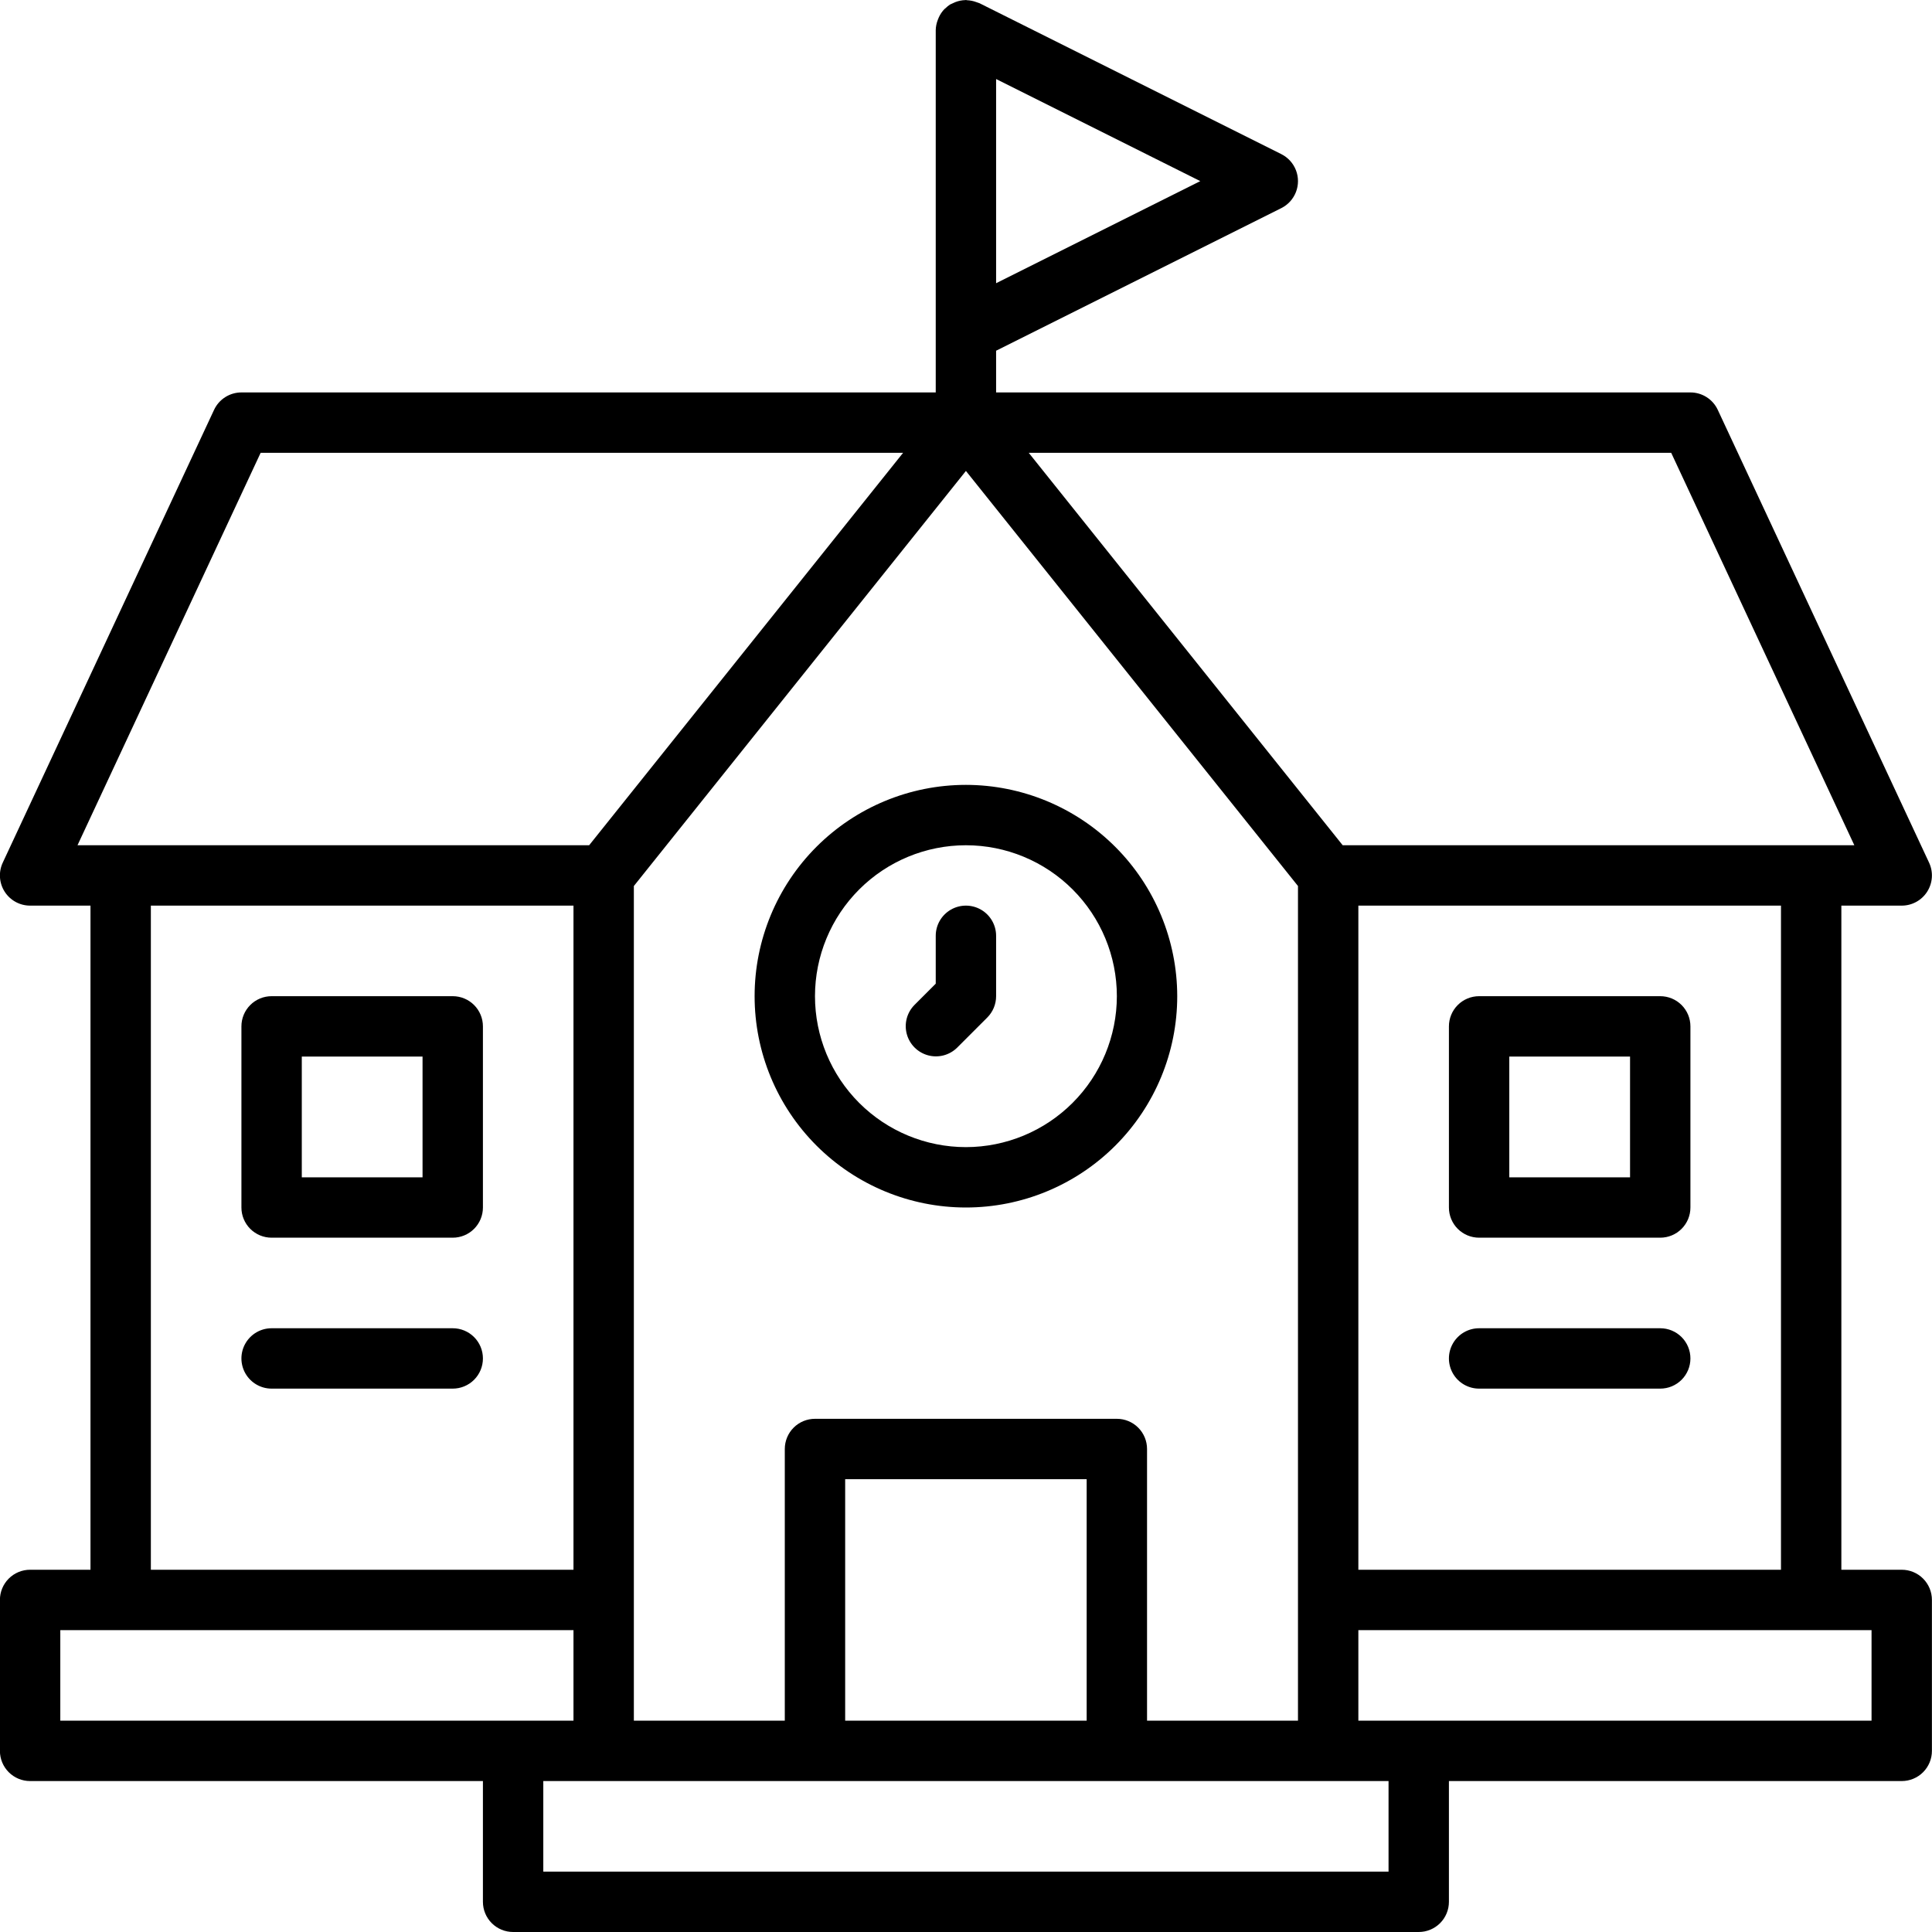 <?xml version="1.0" encoding="UTF-8"?>
<svg width="1200pt" height="1200pt" version="1.1" viewBox="0 0 1200 1200" xmlns="http://www.w3.org/2000/svg">
 <path d="m1181.2 975h-37.5v-412.5h37.5c6.41 0.004 12.375-3.269 15.816-8.676 3.445-5.406 3.887-12.195 1.176-18.004l-131.25-281.25c-1.508-3.234-3.906-5.973-6.918-7.887-3.008-1.918-6.504-2.938-10.074-2.934h-431.25v-25.91l177.14-88.566c4.172-2.09 7.418-5.656 9.102-10.008 1.684-4.356 1.684-9.176 0-13.531-1.684-4.352-4.93-7.918-9.102-10.008l-187.5-93.75c-0.223-0.109-0.465-0.141-0.691-0.238-0.414-0.188-0.844-0.285-1.273-0.441v-0.004c-1.836-0.68-3.766-1.07-5.723-1.152-0.246-0.008-0.449-0.141-0.699-0.141l-0.293 0.059c-2.176 0.051-4.32 0.484-6.344 1.277-0.504 0.191-0.953 0.422-1.434 0.652v0.004c-0.609 0.238-1.203 0.508-1.781 0.809-1.012 0.668-1.957 1.438-2.816 2.289-0.227 0.211-0.496 0.359-0.711 0.582h-0.004c-1.441 1.512-2.613 3.254-3.477 5.16-0.227 0.477-0.398 0.949-0.586 1.449-0.82 2.062-1.262 4.25-1.305 6.469v225h-431.25c-3.57-0.004-7.066 1.016-10.074 2.934-3.012 1.914-5.41 4.652-6.918 7.887l-131.25 281.25c-2.711 5.809-2.269 12.598 1.176 18.004 3.441 5.406 9.406 8.68 15.816 8.676h37.5v412.5h-37.5c-4.973-0.004-9.746 1.973-13.262 5.488s-5.492 8.289-5.488 13.262v93.75c-0.004 4.973 1.973 9.746 5.488 13.262s8.289 5.492 13.262 5.488h281.25v75c-0.004 4.973 1.973 9.746 5.488 13.262s8.289 5.492 13.262 5.488h562.5c4.973 0.004 9.746-1.973 13.262-5.488s5.492-8.289 5.488-13.262v-75h281.25c4.973 0.004 9.746-1.973 13.262-5.488s5.492-8.289 5.488-13.262v-93.75c0.004-4.973-1.973-9.746-5.488-13.262s-8.289-5.492-13.262-5.488zm-562.5-799.09v-126.82l126.82 63.41zm487.5 799.09h-262.5v-412.5h262.5zm-581.25 93.75v-150h150v150zm168.75-187.5h-187.5c-4.973-0.004-9.746 1.973-13.262 5.488s-5.492 8.289-5.488 13.262v168.75h-93.75v-518.43l206.25-257.81 206.25 257.81v518.43h-93.75v-168.75c0.004-4.973-1.973-9.746-5.488-13.262s-8.289-5.492-13.262-5.488zm458.06-356.25h-317.79l-195-243.75h399.04zm-989.87-243.75h399.04l-195 243.75h-317.79zm-68.188 281.25h262.5v412.5h-262.5zm-56.25 450h318.75v56.25h-318.75zm825 150h-525v-56.25h525zm300-93.75h-318.75v-56.25h318.75zm-562.5-581.25c-34.809 0-68.195 13.828-92.809 38.441-24.613 24.613-38.441 58-38.441 92.809s13.828 68.195 38.441 92.809c24.613 24.613 58 38.441 92.809 38.441s68.195-13.828 92.809-38.441c24.613-24.613 38.441-58 38.441-92.809-0.043-34.797-13.883-68.156-38.488-92.762s-57.965-38.445-92.762-38.488zm0 225c-24.863 0-48.711-9.879-66.293-27.457-17.578-17.582-27.457-41.43-27.457-66.293s9.879-48.711 27.457-66.293c17.582-17.578 41.43-27.457 66.293-27.457s48.711 9.879 66.293 27.457c17.578 17.582 27.457 41.43 27.457 66.293-0.027 24.855-9.914 48.684-27.492 66.258-17.574 17.578-41.402 27.465-66.258 27.492zm18.75-131.25v37.5c0 4.973-1.977 9.742-5.492 13.258l-18.75 18.75c-4.75 4.664-11.621 6.461-18.043 4.715-6.426-1.742-11.445-6.762-13.188-13.188-1.746-6.422 0.051-13.293 4.715-18.043l13.258-13.258v-29.734c0-6.699 3.574-12.887 9.375-16.238 5.801-3.348 12.949-3.348 18.75 0 5.801 3.352 9.375 9.539 9.375 16.238zm-337.5 37.5h-112.5c-4.973-0.004-9.746 1.973-13.262 5.488s-5.492 8.289-5.488 13.262v112.5c-0.004 4.973 1.973 9.746 5.488 13.262s8.289 5.492 13.262 5.488h112.5c4.973 0.004 9.746-1.973 13.262-5.488s5.492-8.289 5.488-13.262v-112.5c0.004-4.973-1.973-9.746-5.488-13.262s-8.289-5.492-13.262-5.488zm-18.75 112.5h-75v-75h75zm37.5 112.5c0.004 4.973-1.973 9.746-5.488 13.262s-8.289 5.492-13.262 5.488h-112.5c-6.699 0-12.887-3.574-16.238-9.375-3.348-5.801-3.348-12.949 0-18.75 3.352-5.801 9.539-9.375 16.238-9.375h112.5c4.973-0.004 9.746 1.973 13.262 5.488s5.492 8.289 5.488 13.262zm618.75-75h112.5c4.973 0.004 9.746-1.973 13.262-5.488s5.492-8.289 5.488-13.262v-112.5c0.004-4.973-1.973-9.746-5.488-13.262s-8.289-5.492-13.262-5.488h-112.5c-4.973-0.004-9.746 1.973-13.262 5.488s-5.492 8.289-5.488 13.262v112.5c-0.004 4.973 1.973 9.746 5.488 13.262s8.289 5.492 13.262 5.488zm18.75-112.5h75v75h-75zm112.5 187.5c0.004 4.973-1.973 9.746-5.488 13.262s-8.289 5.492-13.262 5.488h-112.5c-6.699 0-12.887-3.574-16.238-9.375-3.348-5.801-3.348-12.949 0-18.75 3.352-5.801 9.539-9.375 16.238-9.375h112.5c4.973-0.004 9.746 1.973 13.262 5.488s5.492 8.289 5.488 13.262z"/>
</svg>
